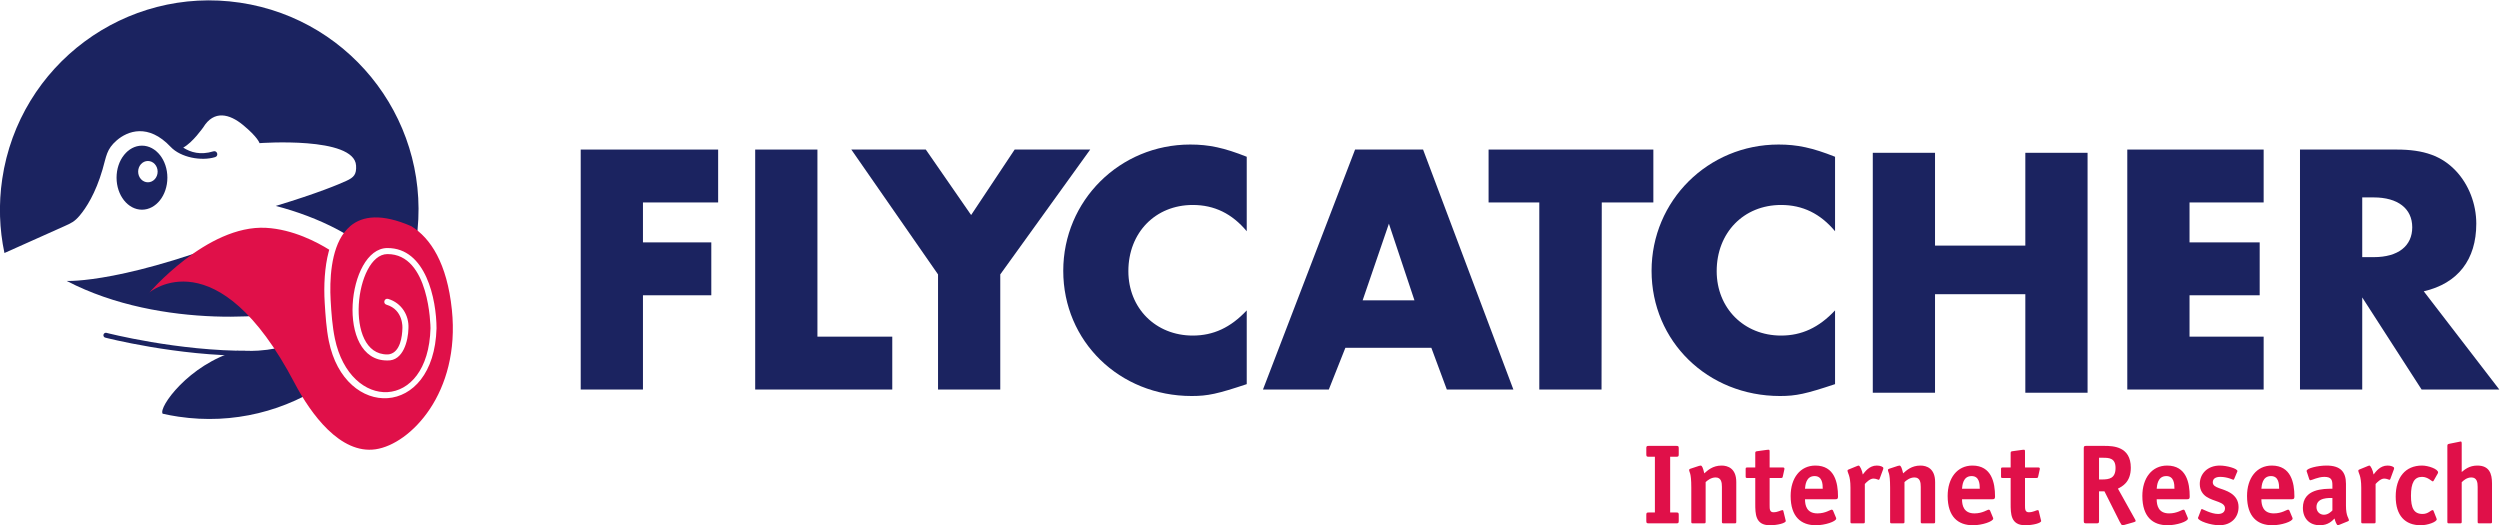 <?xml version="1.0" encoding="UTF-8" standalone="no"?>
<svg
   version="1.1"
   id="svg10"
   xml:space="preserve"
   width="937.076"
   height="196.795"
   viewBox="0 0 937.076 196.795"
   xmlns="http://www.w3.org/2000/svg"
   xmlns:svg="http://www.w3.org/2000/svg"
   xmlns:rdf="http://www.w3.org/1999/02/22-rdf-syntax-ns#"
   xmlns:cc="http://creativecommons.org/ns#"
   xmlns:dc="http://purl.org/dc/elements/1.1/"><defs
     id="defs14"><clipPath
       clipPathUnits="userSpaceOnUse"
       id="clipPath26"><path
         d="M 0,595 H 842 V 0 H 0 Z"
         id="path24" /></clipPath></defs><g
     id="g18"
     transform="matrix(1.333,0,0,-1.333,-88.95,545.876)"><g
       id="g20"><g
         id="g22"
         clip-path="url(#clipPath26)"><g
           id="g28"
           transform="translate(161.686,344.947)"><path
             d="m 0,0 c -5.373,2.85 -11.508,5.134 -17.417,6.655 11.912,3.601 17.84,6.123 19.864,7.054 2.134,0.981 2.864,1.819 2.723,4.3 -0.475,8.284 -27.148,6.3 -27.148,6.3 0,0 -0.424,1.639 -4.681,5.137 -3.737,3.071 -8.132,4.253 -11.153,-0.717 -0.133,-0.136 -2.886,-4.171 -5.617,-5.672 2.059,-1.35 4.864,-2.161 8.473,-1.052 1.083,0.332 1.582,-1.291 0.499,-1.623 -3.844,-1.183 -9.672,-0.126 -12.513,2.884 -6.303,6.697 -12.135,4.446 -15.165,1.822 -2.891,-2.504 -2.894,-4.436 -3.993,-8.202 C -68.1,10.128 -70.757,6.075 -72.555,3.941 -73.988,2.24 -74.938,1.816 -76.897,0.94 l -16.81,-7.524 c -1.412,6.67 -1.681,13.7 -0.619,20.84 4.778,32.146 34.711,54.333 66.858,49.557 32.15,-4.779 54.337,-34.712 49.558,-66.859 -0.1,-0.671 -0.209,-1.338 -0.332,-2.002 -1.782,1.222 -3.409,1.673 -5.832,1.859 L 4.627,-2.43 C 3.248,-1.676 2.833,-1.655 0,0 m -5.629,-37.227 c 0.824,-2.201 0.933,-5.181 3.098,-5.49 -11.875,-8.258 -26.802,-12.18 -42.238,-9.887 -1.504,0.222 -2.988,0.501 -4.447,0.833 -1.278,1.71 7.349,13.878 20.888,17.667 9.376,-0.28 12.694,0.993 19.701,3.259 1.067,-2.151 2.221,-4.274 2.998,-6.382"
             style="fill:#1b2360;fill-opacity:1;fill-rule:nonzero;stroke:none"
             id="path30" /></g><g
           id="g32"
           transform="translate(499.569,299.977)"><path
             d="m 0,0 v 53.259 l 17.567,0.016 L 17.501,0 Z"
             style="fill:#1b2360;fill-opacity:1;fill-rule:nonzero;stroke:none"
             id="path34" /></g><g
           id="g36"
           transform="translate(247.523,352.582)"><path
             d="M 0,0 V -11.229 H 19.22 V -26.103 H 0 V -52.605 H -17.502 V 14.873 H 21.144 V 0 Z"
             style="fill:#1b2360;fill-opacity:1;fill-rule:nonzero;stroke:none"
             id="path38" /></g><g
           id="g40"
           transform="translate(296.585,314.846)"><path
             d="M 0,0 H 21.044 V -14.869 H -17.501 V 52.608 H 0 Z"
             style="fill:#1b2360;fill-opacity:1;fill-rule:nonzero;stroke:none"
             id="path42" /></g><g
           id="g44"
           transform="translate(306.115,367.454)"><path
             d="M 0,0 H 20.943 L 33.688,-18.414 45.929,0 H 67.173 L 41.883,-35.107 V -67.478 H 24.382 v 32.371 z"
             style="fill:#1b2360;fill-opacity:1;fill-rule:nonzero;stroke:none"
             id="path46" /></g><g
           id="g48"
           transform="translate(417.302,344.489)"><path
             d="m 0,0 c -4.146,4.955 -9.104,7.385 -15.174,7.385 -10.521,0 -18.109,-7.789 -18.109,-18.614 0,-10.422 7.687,-18.109 18.109,-18.109 5.765,0 10.624,2.224 15.174,7.079 v -20.737 c -8.195,-2.731 -10.926,-3.338 -15.48,-3.338 -20.332,0 -36.114,15.376 -36.114,35.204 0,19.73 15.882,35.508 35.713,35.508 5.26,0 9.509,-0.909 15.881,-3.438 z"
             style="fill:#1b2360;fill-opacity:1;fill-rule:nonzero;stroke:none"
             id="path50" /></g><g
           id="g52"
           transform="translate(469.214,311.709)"><path
             d="M 0,0 V 0 L 4.352,-11.733 H 23.067 L -2.326,55.745 h -19.121 l -25.898,-67.478 h 18.513 L -24.176,0 Z m -4.752,13.355 h -14.567 l 7.383,21.549 z"
             style="fill:#1b2360;fill-opacity:1;fill-rule:nonzero;stroke:none"
             id="path54" /></g><g
           id="g56"
           transform="translate(582.733,344.489)"><path
             d="m 0,0 c -4.148,4.955 -9.104,7.385 -15.174,7.385 -10.521,0 -18.108,-7.789 -18.108,-18.614 0,-10.422 7.689,-18.109 18.108,-18.109 5.768,0 10.623,2.224 15.174,7.079 v -20.737 c -8.194,-2.731 -10.926,-3.338 -15.477,-3.338 -20.335,0 -36.117,15.376 -36.117,35.204 0,19.73 15.882,35.508 35.712,35.508 5.262,0 9.51,-0.909 15.882,-3.438 z"
             style="fill:#1b2360;fill-opacity:1;fill-rule:nonzero;stroke:none"
             id="path58" /></g><g
           id="g60"
           transform="translate(636.238,340.447)"><path
             d="m 0,0 v 26.101 h 17.502 v -67.48 H 0 v 27.72 h -25.393 v -27.72 h -17.501 v 67.48 h 17.501 V 0 Z"
             style="fill:#1b2360;fill-opacity:1;fill-rule:nonzero;stroke:none"
             id="path62" /></g><g
           id="g64"
           transform="translate(682.409,352.582)"><path
             d="M 0,0 V -11.229 H 19.728 V -26.103 H 0 V -37.736 H 20.843 V -52.605 H -17.501 V 14.873 H 20.843 V 0 Z"
             style="fill:#1b2360;fill-opacity:1;fill-rule:nonzero;stroke:none"
             id="path66" /></g><g
           id="g68"
           transform="translate(748.274,327.594)"><path
             d="m 0,0 v 0 c 9.608,2.224 14.77,8.903 14.77,19.02 0,5.562 -2.127,11.025 -5.765,14.872 C 5.059,38.038 0.1,39.86 -7.587,39.86 h -27.216 v -67.478 h 17.501 v 25.899 l 16.695,-25.899 h 21.852 z m -17.302,9.61 v 16.794 h 3.239 c 6.778,0 10.824,-3.136 10.824,-8.397 0,-5.26 -3.943,-8.397 -10.824,-8.397 z"
             style="fill:#1b2360;fill-opacity:1;fill-rule:nonzero;stroke:none"
             id="path70" /></g><g
           id="g72"
           transform="translate(538.78,264.736)"><path
             d="m 0,0 c 0,0.57 -0.126,0.666 -0.664,0.666 h -1.749 v 15.673 h 1.749 c 0.538,0 0.664,0.097 0.664,0.667 v 1.72 c 0,0.57 -0.126,0.667 -0.664,0.667 h -7.79 c -0.54,0 -0.666,-0.097 -0.666,-0.667 v -1.72 c 0,-0.57 0.126,-0.667 0.666,-0.667 h 1.75 V 0.666 h -1.75 C -8.994,0.666 -9.12,0.57 -9.12,0 v -1.717 c 0,-0.574 0.126,-0.67 0.666,-0.67 h 7.79 c 0.538,0 0.664,0.096 0.664,0.67 z"
             style="fill:#e01049;fill-opacity:1;fill-rule:evenodd;stroke:none"
             id="path74" /></g><g
           id="g76"
           transform="translate(554.96,273.956)"><path
             d="m 0,0 c 0,3.847 -2.386,4.64 -4.132,4.64 -2.513,0 -3.942,-1.368 -4.865,-2.194 -0.349,1.493 -0.605,2.194 -1.016,2.194 -0.13,0 -0.289,-0.034 -0.478,-0.096 L -12.907,3.75 c -0.223,-0.062 -0.349,-0.192 -0.349,-0.348 0,-0.734 0.605,-0.478 0.605,-4.962 v -9.601 c 0,-0.35 0.062,-0.445 0.444,-0.445 h 3.146 c 0.382,0 0.445,0.095 0.445,0.445 V 0 c 0.415,0.378 1.464,1.301 2.798,1.301 1.62,0 1.779,-1.46 1.779,-2.668 v -9.794 c 0,-0.35 0.066,-0.445 0.448,-0.445 h 3.147 c 0.382,0 0.444,0.095 0.444,0.445 z"
             style="fill:#e01049;fill-opacity:1;fill-rule:evenodd;stroke:none"
             id="path78" /></g><g
           id="g80"
           transform="translate(568.183,265.881)"><path
             d="m 0,0 c -0.033,0.126 -0.129,0.189 -0.255,0.189 -0.445,0 -1.241,-0.604 -2.513,-0.604 -1.079,0 -1.079,0.923 -1.079,1.938 V 9.221 H -0.7 c 0.382,0 0.477,0.029 0.571,0.474 l 0.415,1.875 c 0.033,0.126 0.033,0.193 0.033,0.255 0,0.35 -0.256,0.35 -0.542,0.35 h -3.624 v 4.45 c 0,0.382 -0.033,0.541 -0.318,0.541 -0.189,0 -0.319,-0.03 -0.415,-0.03 L -7.374,16.751 C -7.822,16.687 -7.886,16.595 -7.886,16.18 v -4.005 h -2.257 c -0.381,0 -0.444,-0.097 -0.444,-0.446 V 9.665 c 0,-0.352 0.063,-0.444 0.444,-0.444 h 2.257 V 2.064 c 0,-2.923 0,-6.133 4.103,-6.133 2.16,0 4.48,0.6 4.48,1.208 0,0.093 -0.03,0.093 -0.062,0.253 z"
             style="fill:#e01049;fill-opacity:1;fill-rule:evenodd;stroke:none"
             id="path82" /></g><g
           id="g84"
           transform="translate(574.283,272.078)"><path
             d="M 0,0 V 0 C 0.093,0.893 0.219,3.561 2.702,3.561 4.893,3.561 4.988,1.304 4.988,0 Z M 7.883,-6.134 C 7.819,-6.008 7.69,-5.879 7.534,-5.879 7.086,-5.879 5.785,-6.931 3.495,-6.931 0.508,-6.931 0,-4.737 0,-2.955 h 8.55 c 0.604,0 0.733,0.189 0.733,0.794 0,3.847 -0.955,8.679 -6.359,8.679 -4.262,0 -6.963,-3.495 -6.963,-8.553 0,-5.849 2.924,-8.232 7.122,-8.232 2.51,0 5.689,1.05 5.689,1.875 0,0.127 -0.03,0.253 -0.092,0.35 z"
             style="fill:#e01049;fill-opacity:1;fill-rule:evenodd;stroke:none"
             id="path86" /></g><g
           id="g88"
           transform="translate(591.105,273.415)"><path
             d="m 0,0 c 0.411,0.445 1.431,1.523 2.416,1.523 0.73,0 1.305,-0.348 1.493,-0.348 0.126,0 0.223,0.192 0.256,0.286 L 5.15,4.133 c 0.031,0.062 0.064,0.188 0.064,0.318 0,0.411 -0.923,0.73 -1.846,0.73 -2.16,0 -3.339,-1.779 -3.943,-2.513 -0.159,1.082 -0.793,2.513 -1.174,2.513 -0.127,0 -0.286,-0.096 -0.416,-0.126 L -4.581,4.069 C -4.736,4.006 -4.866,3.91 -4.866,3.783 c 0,-0.733 0.826,-1.304 0.826,-4.802 v -9.601 c 0,-0.35 0.063,-0.445 0.445,-0.445 h 3.15 c 0.382,0 0.445,0.095 0.445,0.445 z"
             style="fill:#e01049;fill-opacity:1;fill-rule:evenodd;stroke:none"
             id="path90" /></g><g
           id="g92"
           transform="translate(610.872,273.956)"><path
             d="m 0,0 c 0,3.847 -2.384,4.64 -4.132,4.64 -2.513,0 -3.943,-1.368 -4.866,-2.194 -0.349,1.493 -0.605,2.194 -1.019,2.194 -0.127,0 -0.286,-0.034 -0.474,-0.096 L -12.907,3.75 C -13.13,3.688 -13.26,3.558 -13.26,3.402 c 0,-0.734 0.604,-0.478 0.604,-4.962 v -9.601 c 0,-0.35 0.067,-0.445 0.449,-0.445 h 3.146 c 0.381,0 0.445,0.095 0.445,0.445 V 0 c 0.411,0.378 1.464,1.301 2.798,1.301 1.623,0 1.778,-1.46 1.778,-2.668 v -9.794 c 0,-0.35 0.063,-0.445 0.445,-0.445 h 3.151 c 0.381,0 0.444,0.095 0.444,0.445 z"
             style="fill:#e01049;fill-opacity:1;fill-rule:evenodd;stroke:none"
             id="path94" /></g><g
           id="g96"
           transform="translate(618.436,272.078)"><path
             d="M 0,0 V 0 C 0.094,0.893 0.223,3.561 2.702,3.561 4.896,3.561 4.992,1.304 4.992,0 Z M 7.883,-6.134 C 7.82,-6.008 7.69,-5.879 7.534,-5.879 7.09,-5.879 5.785,-6.931 3.495,-6.931 0.508,-6.931 0,-4.737 0,-2.955 h 8.55 c 0.604,0 0.734,0.189 0.734,0.794 0,3.847 -0.957,8.679 -6.359,8.679 -4.262,0 -6.964,-3.495 -6.964,-8.553 0,-5.849 2.924,-8.232 7.122,-8.232 2.513,0 5.689,1.05 5.689,1.875 0,0.127 -0.03,0.253 -0.096,0.35 z"
             style="fill:#e01049;fill-opacity:1;fill-rule:evenodd;stroke:none"
             id="path98" /></g><g
           id="g100"
           transform="translate(639.992,265.881)"><path
             d="m 0,0 c -0.029,0.126 -0.126,0.189 -0.252,0.189 -0.448,0 -1.241,-0.604 -2.513,-0.604 -1.082,0 -1.082,0.923 -1.082,1.938 V 9.221 H -0.7 c 0.382,0 0.478,0.029 0.574,0.474 l 0.412,1.875 c 0.033,0.126 0.033,0.193 0.033,0.255 0,0.35 -0.256,0.35 -0.541,0.35 h -3.625 v 4.45 c 0,0.382 -0.029,0.541 -0.318,0.541 -0.189,0 -0.318,-0.03 -0.411,-0.03 L -7.374,16.751 C -7.819,16.687 -7.882,16.595 -7.882,16.18 v -4.005 h -2.261 c -0.38,0 -0.445,-0.097 -0.445,-0.446 V 9.665 c 0,-0.352 0.065,-0.444 0.445,-0.444 h 2.261 V 2.064 c 0,-2.923 0,-6.133 4.099,-6.133 2.161,0 4.483,0.6 4.483,1.208 0,0.093 -0.032,0.093 -0.062,0.253 z"
             style="fill:#e01049;fill-opacity:1;fill-rule:evenodd;stroke:none"
             id="path102" /></g><g
           id="g104"
           transform="translate(656.963,271.348)"><path
             d="m 0,0 v 0 h 1.526 l 4.291,-8.553 c 0.32,-0.604 0.576,-0.983 0.735,-0.983 0.126,0 0.315,0.03 0.444,0.063 l 2.669,0.764 c 0.318,0.093 0.637,0.189 0.637,0.381 0,0.189 -0.159,0.445 -0.256,0.601 l -4.735,8.49 c 1.177,0.604 3.624,1.779 3.624,5.882 0,5.977 -4.959,6.136 -7.409,6.136 h -5.15 c -0.538,0 -0.668,-0.096 -0.668,-0.667 V -8.328 c 0,-0.574 0.13,-0.67 0.668,-0.67 h 2.957 c 0.54,0 0.667,0.096 0.667,0.67 z m 0,3.339 v 6.103 h 1.178 c 1.653,0 3.465,-0.095 3.465,-2.861 0,-2.924 -1.749,-3.242 -3.817,-3.242 z"
             style="fill:#e01049;fill-opacity:1;fill-rule:evenodd;stroke:none"
             id="path106" /></g><g
           id="g108"
           transform="translate(673.176,272.078)"><path
             d="M 0,0 V 0 C 0.096,0.893 0.223,3.561 2.705,3.561 4.896,3.561 4.992,1.304 4.992,0 Z M 7.887,-6.134 C 7.823,-6.008 7.693,-5.879 7.534,-5.879 7.09,-5.879 5.785,-6.931 3.499,-6.931 0.511,-6.931 0,-4.737 0,-2.955 h 8.554 c 0.603,0 0.729,0.189 0.729,0.794 0,3.847 -0.952,8.679 -6.359,8.679 -4.258,0 -6.959,-3.495 -6.959,-8.553 0,-5.849 2.923,-8.232 7.118,-8.232 2.513,0 5.692,1.05 5.692,1.875 0,0.127 -0.033,0.253 -0.095,0.35 z"
             style="fill:#e01049;fill-opacity:1;fill-rule:evenodd;stroke:none"
             id="path110" /></g><g
           id="g112"
           transform="translate(695.722,276.624)"><path
             d="m 0,0 c 0.063,0.127 0.159,0.319 0.159,0.415 0,0.731 -3.02,1.557 -4.961,1.557 -3.432,0 -5.627,-2.286 -5.627,-5.181 0,-1.845 0.923,-2.957 1.875,-3.595 2.099,-1.396 5.215,-1.396 5.215,-3.242 0,-1.142 -0.89,-1.59 -1.938,-1.59 -1.972,0 -4.421,1.401 -4.547,1.401 -0.126,0 -0.193,-0.126 -0.255,-0.286 l -0.697,-1.812 c -0.034,-0.129 -0.163,-0.318 -0.163,-0.415 0,-0.856 3.624,-2.065 5.977,-2.065 3.372,0 5.437,2.195 5.437,5.119 0,1.841 -0.89,3.049 -2.131,3.877 -2.253,1.496 -5.115,1.367 -5.115,3.083 0,1.082 0.886,1.526 2.098,1.526 2.031,0 3.591,-0.826 3.688,-0.826 0.029,0 0.189,0.126 0.252,0.286 z"
             style="fill:#e01049;fill-opacity:1;fill-rule:evenodd;stroke:none"
             id="path114" /></g><g
           id="g116"
           transform="translate(702.615,272.078)"><path
             d="M 0,0 V 0 C 0.097,0.893 0.223,3.561 2.702,3.561 4.896,3.561 4.991,1.304 4.991,0 Z M 7.883,-6.134 C 7.819,-6.008 7.693,-5.879 7.534,-5.879 7.09,-5.879 5.785,-6.931 3.498,-6.931 0.508,-6.931 0,-4.737 0,-2.955 h 8.554 c 0.603,0 0.729,0.189 0.729,0.794 0,3.847 -0.952,8.679 -6.358,8.679 -4.259,0 -6.961,-3.495 -6.961,-8.553 0,-5.849 2.924,-8.232 7.119,-8.232 2.513,0 5.692,1.05 5.692,1.875 0,0.127 -0.033,0.253 -0.095,0.35 z"
             style="fill:#e01049;fill-opacity:1;fill-rule:evenodd;stroke:none"
             id="path118" /></g><g
           id="g120"
           transform="translate(722.586,265.975)"><path
             d="m 0,0 v 0 c -0.382,-0.383 -1.211,-1.206 -2.387,-1.206 -1.208,0 -2.097,0.92 -2.097,2.161 0,2.798 3.687,2.543 4.484,2.543 z m 4.354,-3.051 c 0.16,0.063 0.286,0.159 0.286,0.285 0,0.638 -0.827,1.049 -0.827,4.132 v 6.138 c 0,3.306 -1.494,5.117 -5.466,5.117 -2.45,0 -5.596,-0.763 -5.596,-1.493 0,-0.126 0.03,-0.256 0.097,-0.382 L -6.52,8.808 c 0.031,-0.13 0.161,-0.319 0.32,-0.319 0.411,0 2.161,0.952 3.939,0.952 C -0.256,9.441 0,8.52 0,7.089 V 6.104 c -2.513,0 -8.301,0 -8.301,-5.372 0,-2.99 1.845,-4.895 4.77,-4.895 2.385,0 3.498,1.271 4.132,1.905 0.162,-0.793 0.637,-1.905 0.922,-1.905 0.129,0 0.289,0.093 0.415,0.126 z"
             style="fill:#e01049;fill-opacity:1;fill-rule:evenodd;stroke:none"
             id="path122" /></g><g
           id="g124"
           transform="translate(734.73,273.415)"><path
             d="m 0,0 c 0.415,0.445 1.431,1.523 2.417,1.523 0.733,0 1.305,-0.348 1.496,-0.348 0.126,0 0.22,0.192 0.253,0.286 l 0.985,2.672 c 0.03,0.062 0.063,0.188 0.063,0.318 0,0.411 -0.922,0.73 -1.845,0.73 -2.161,0 -3.336,-1.779 -3.939,-2.513 -0.159,1.082 -0.797,2.513 -1.175,2.513 -0.13,0 -0.289,-0.096 -0.415,-0.126 L -4.577,4.069 C -4.735,4.006 -4.862,3.91 -4.862,3.783 c 0,-0.733 0.826,-1.304 0.826,-4.802 v -9.601 c 0,-0.35 0.063,-0.445 0.445,-0.445 h 3.147 c 0.382,0 0.444,0.095 0.444,0.445 z"
             style="fill:#e01049;fill-opacity:1;fill-rule:evenodd;stroke:none"
             id="path126" /></g><g
           id="g128"
           transform="translate(751.003,265.911)"><path
             d="m 0,0 c -0.062,0.096 -0.13,0.159 -0.223,0.159 -0.574,0 -1.211,-1.082 -2.831,-1.082 -2.445,0 -3.272,1.623 -3.272,5.121 0,3.655 0.952,5.307 3.113,5.307 1.653,0 2.705,-1.271 3.021,-1.271 0.095,0 0.159,0.096 0.222,0.16 l 1.178,2.064 c 0.03,0.096 0.093,0.192 0.093,0.288 0,0.986 -2.798,1.939 -4.514,1.939 -4.706,0 -7.404,-3.339 -7.404,-8.712 0,-5.37 2.638,-8.073 7.055,-8.073 1.909,0 4.485,0.92 4.485,1.684 0,0.096 -0.067,0.222 -0.097,0.318 z"
             style="fill:#e01049;fill-opacity:1;fill-rule:evenodd;stroke:none"
             id="path130" /></g><g
           id="g132"
           transform="translate(767.465,273.574)"><path
             d="M 0,0 C 0,2.766 -0.764,5.021 -4.132,5.021 -6.389,5.021 -7.66,3.91 -8.52,3.21 v 7.915 c 0,0.541 -0.063,0.668 -0.318,0.668 -0.063,0 -0.349,-0.097 -0.445,-0.097 l -2.668,-0.538 c -0.382,-0.095 -0.605,-0.095 -0.605,-0.574 v -21.363 c 0,-0.35 0.064,-0.446 0.445,-0.446 h 3.146 c 0.382,0 0.445,0.096 0.445,0.446 V 0.349 c 0.416,0.381 1.368,1.334 2.703,1.334 1.622,0 1.781,-1.46 1.781,-2.668 v -9.794 c 0,-0.35 0.063,-0.446 0.445,-0.446 h 3.147 c 0.382,0 0.444,0.096 0.444,0.446 z"
             style="fill:#e01049;fill-opacity:1;fill-rule:evenodd;stroke:none"
             id="path134" /></g><path
           d="m 485.308,367.454 h 46.333 v -14.873 h -46.333 z"
           style="fill:#1b2360;fill-opacity:1;fill-rule:nonzero;stroke:none"
           id="path136" /><g
           id="g138"
           transform="translate(96.503,315.241)"><path
             d="M 0,0 C 0,0 20.096,-5.201 40.452,-5.071"
             style="fill:none;stroke:#1b2360;stroke-width:1.387;stroke-linecap:round;stroke-linejoin:miter;stroke-miterlimit:1;stroke-dasharray:none;stroke-opacity:1"
             id="path140" /></g><g
           id="g142"
           transform="translate(85.475,330.515)"><path
             d="m 0,0 c 0,0 16.68,-0.896 54.617,14.695 0,0 13.405,-21.768 12.549,-22.169 C 61.508,-10.146 26.876,-13.989 0,0"
             style="fill:#1b2360;fill-opacity:1;fill-rule:nonzero;stroke:none"
             id="path144" /></g><g
           id="g146"
           transform="translate(113.795,359.548)"><path
             d="m 0,0 v 0 c 0,-4.972 -3.2,-9.004 -7.146,-9.004 -3.946,0 -7.144,4.032 -7.144,9.004 0,4.975 3.198,9.004 7.144,9.004 C -3.2,9.004 0,4.975 0,0 m -2.737,1.696 c 0,1.656 -1.227,2.997 -2.741,2.997 -1.513,0 -2.741,-1.341 -2.741,-2.997 0,-1.656 1.228,-2.997 2.741,-2.997 1.514,0 2.741,1.341 2.741,2.997"
             style="fill:#1b2360;fill-opacity:1;fill-rule:nonzero;stroke:none"
             id="path148" /></g><g
           id="g150"
           transform="translate(163.578,344.201)"><path
             d="M 0,0 C 0.536,0.671 1.107,1.271 1.714,1.792 5.12,4.617 10.473,5.331 18.802,1.707 24.23,-1.643 28.86,-8.702 30.217,-21.807 32.636,-45.203 18.508,-59.597 8.782,-61.025 c -9.946,-1.463 -18.244,9.95 -22.794,18.616 -21.793,41.496 -40.766,25.527 -40.766,25.527 l -0.399,-0.438 c 0,0 16.507,19.471 33.132,18.565 7.607,-0.415 14.465,-4.086 17.781,-6.16 l -0.173,-0.614 c -1.117,-4.191 -1.406,-9.486 -1.106,-14.309 0.219,-3.511 0.464,-7.308 1.157,-10.743 4.488,-22.217 29.586,-21.823 30.287,3.566 -0.019,8.132 -2.984,22.638 -13.84,22.574 -11.307,-0.059 -14.667,-31.741 0.012,-31.612 4.508,-0.179 5.86,5.633 5.933,9.032 0.201,3.704 -1.978,7.168 -5.697,8.277 -1.085,0.326 -1.572,-1.304 -0.485,-1.626 4.819,-1.437 4.487,-6.548 4.484,-6.595 -0.049,-2.337 -0.596,-6.704 -3.644,-7.335 -0.318,-0.067 -0.566,-0.056 -0.566,-0.056 C -0.289,-34.462 3.022,-6.189 12.07,-6.14 23.957,-6.074 24.201,-26.5 24.204,-26.992 23.592,-50.46 1.601,-50.45 -2.684,-29.899 c -0.711,3.414 -1.003,7.304 -1.192,10.793 C -4.173,-13.629 -3.892,-5.07 0,0"
             style="fill:#e01049;fill-opacity:1;fill-rule:nonzero;stroke:none"
             id="path152" /></g></g></g></g></svg>
